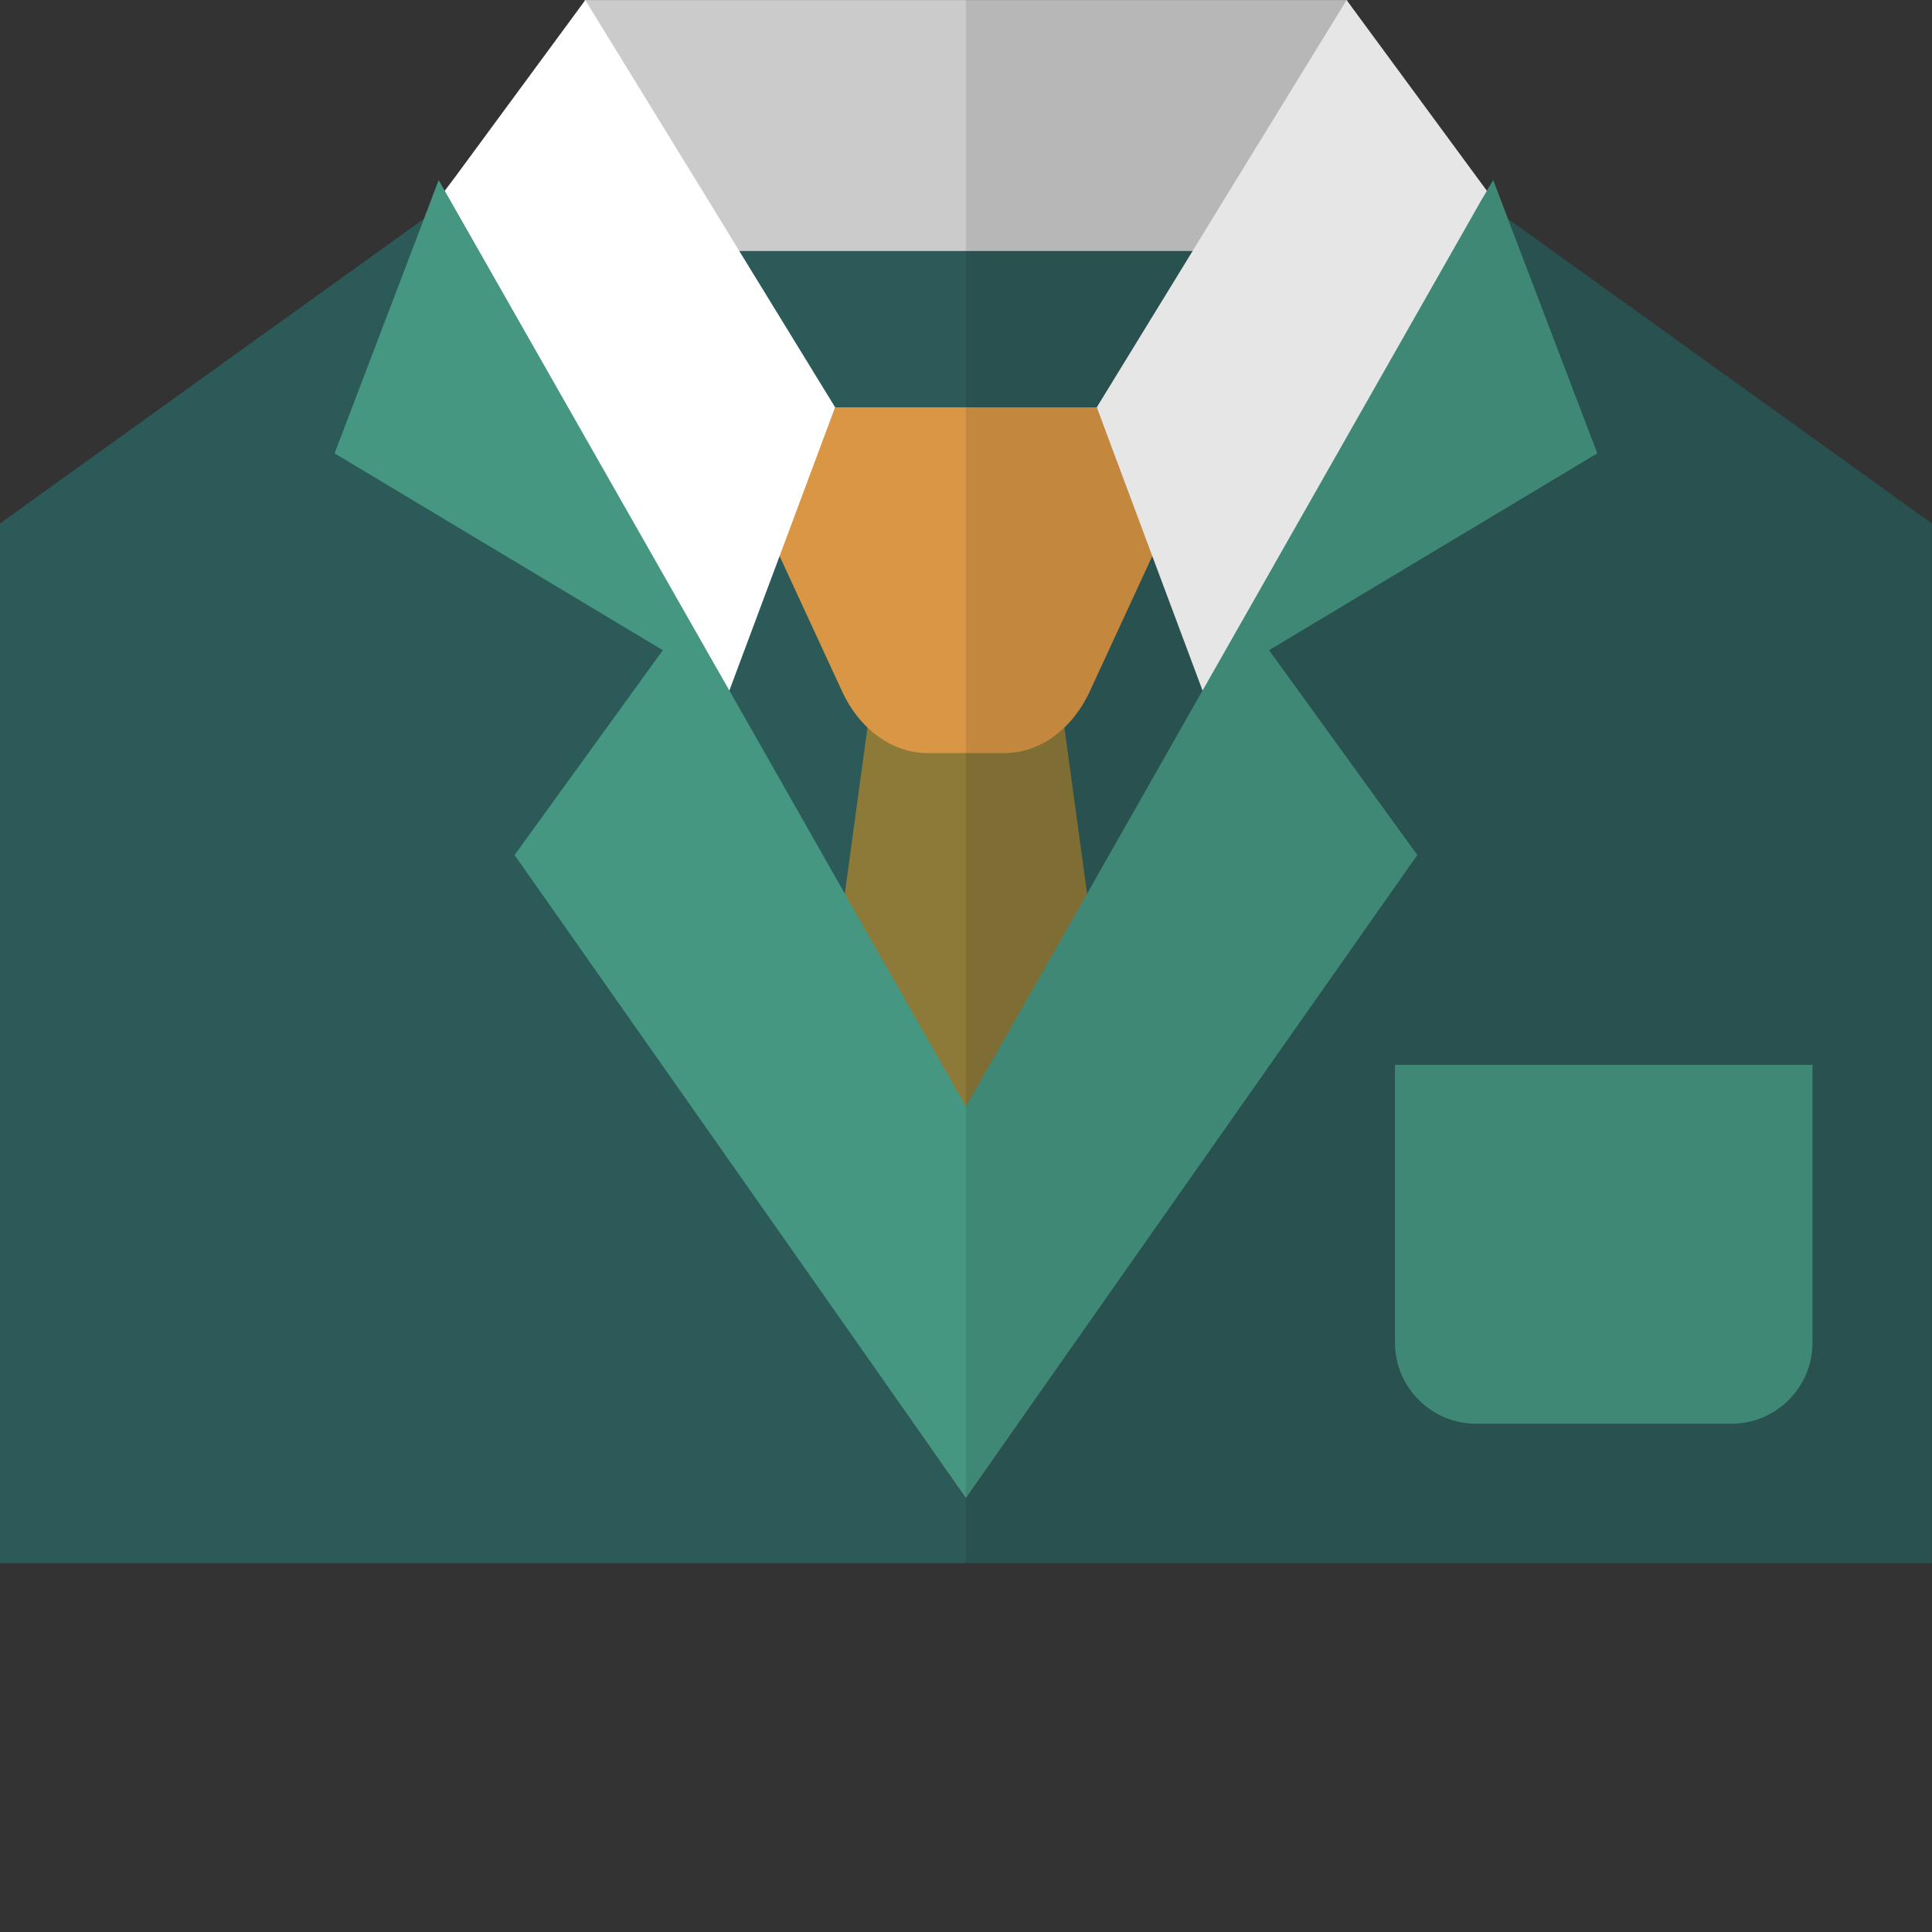 <?xml version="1.0" encoding="iso-8859-1"?>

<!DOCTYPE svg PUBLIC "-//W3C//DTD SVG 1.1//EN" "http://www.w3.org/Graphics/SVG/1.1/DTD/svg11.dtd">

<svg version="1.1" id="_x36_" xmlns="http://www.w3.org/2000/svg" xmlns:xlink="http://www.w3.org/1999/xlink" 
	 viewBox="0 0 512 512"  xml:space="preserve">
<rect x="0" y="0" width="512" height="512" fill="#333333" stroke="none"/>
<g>
	<g>
		<polygon style="fill:#2C5A58;" points="511.973,138.729 511.973,414.248 0,414.248 0,138.729 112.373,57.96 113.763,56.935 
			126.566,47.716 154.953,49.252 186.339,50.862 255.986,54.595 325.635,50.862 357.02,49.252 385.406,47.716 392.649,52.91 
			398.209,56.935 399.599,57.96 498.146,128.778 		"/>
		<g>
			<rect x="154.953" y="0.016" style="fill:#CBCBCB;" width="202.068" height="66.503"/>
			<polygon style="fill:#8D7A39;" points="301.102,332.308 255.985,396.938 210.868,332.308 223.92,236.561 229.887,192.799 
				231.486,181.063 280.484,181.063 282.083,192.799 288.05,236.561 			"/>
			<path style="fill:#D99645;" d="M307.181,143.443l-18.375,39.772c-4.678,10.125-13.323,16.362-22.678,16.362h-20.284
				c-9.355,0-18-6.237-22.678-16.362l-18.375-39.772c-7.289-15.778,1.82-35.495,16.398-35.495h69.595
				C305.362,107.948,314.471,127.665,307.181,143.443z"/>
			<g>
				<polygon style="fill:#FFFFFF;" points="221.309,107.927 206.604,147.361 193.288,182.989 192.264,185.77 113.763,56.935 
					113.544,56.495 117.86,50.569 120.714,46.766 154.953,0.236 155.099,0.016 186.339,50.862 195.922,66.519 				"/>
				<polygon style="fill:#FFFFFF;" points="398.429,56.495 398.209,56.935 319.709,185.77 318.684,182.989 305.369,147.361 
					290.664,107.927 316.051,66.519 325.635,50.862 356.874,0.016 357.02,0.236 394.039,50.569 				"/>
			</g>
		</g>
		<polygon style="fill:#459782;" points="336.316,172.308 375.603,226.592 301.346,332.31 255.986,396.909 210.628,332.31 
			136.37,226.592 175.657,172.308 88.67,120.146 112.373,57.96 112.812,56.715 113.179,55.838 116.251,47.716 117.495,49.912 
			117.86,50.569 119.25,52.984 193.069,182.625 193.288,182.989 223.723,236.543 223.869,236.835 255.986,293.241 288.104,236.835 
			288.25,236.543 318.684,182.989 318.904,182.625 392.649,52.91 394.039,50.569 394.405,49.912 395.722,47.716 398.795,55.838 
			399.16,56.715 399.599,57.96 423.303,120.146 		"/>
	</g>
	<path style="fill:#459782;" d="M458.827,377.302h-67.636c-11.879,0-21.509-9.63-21.509-21.509v-73.599h110.654v73.599
		C480.336,367.672,470.706,377.302,458.827,377.302z"/>
	<polygon style="opacity:0.1;fill:#040000;" points="399.6,57.903 399.153,56.729 398.8,55.806 395.709,47.699 394.441,49.926 
		394.084,50.555 357.025,0.239 357.025,0 255.986,0 255.986,414.216 512,414.216 512,138.7 	"/>
</g>
</svg>